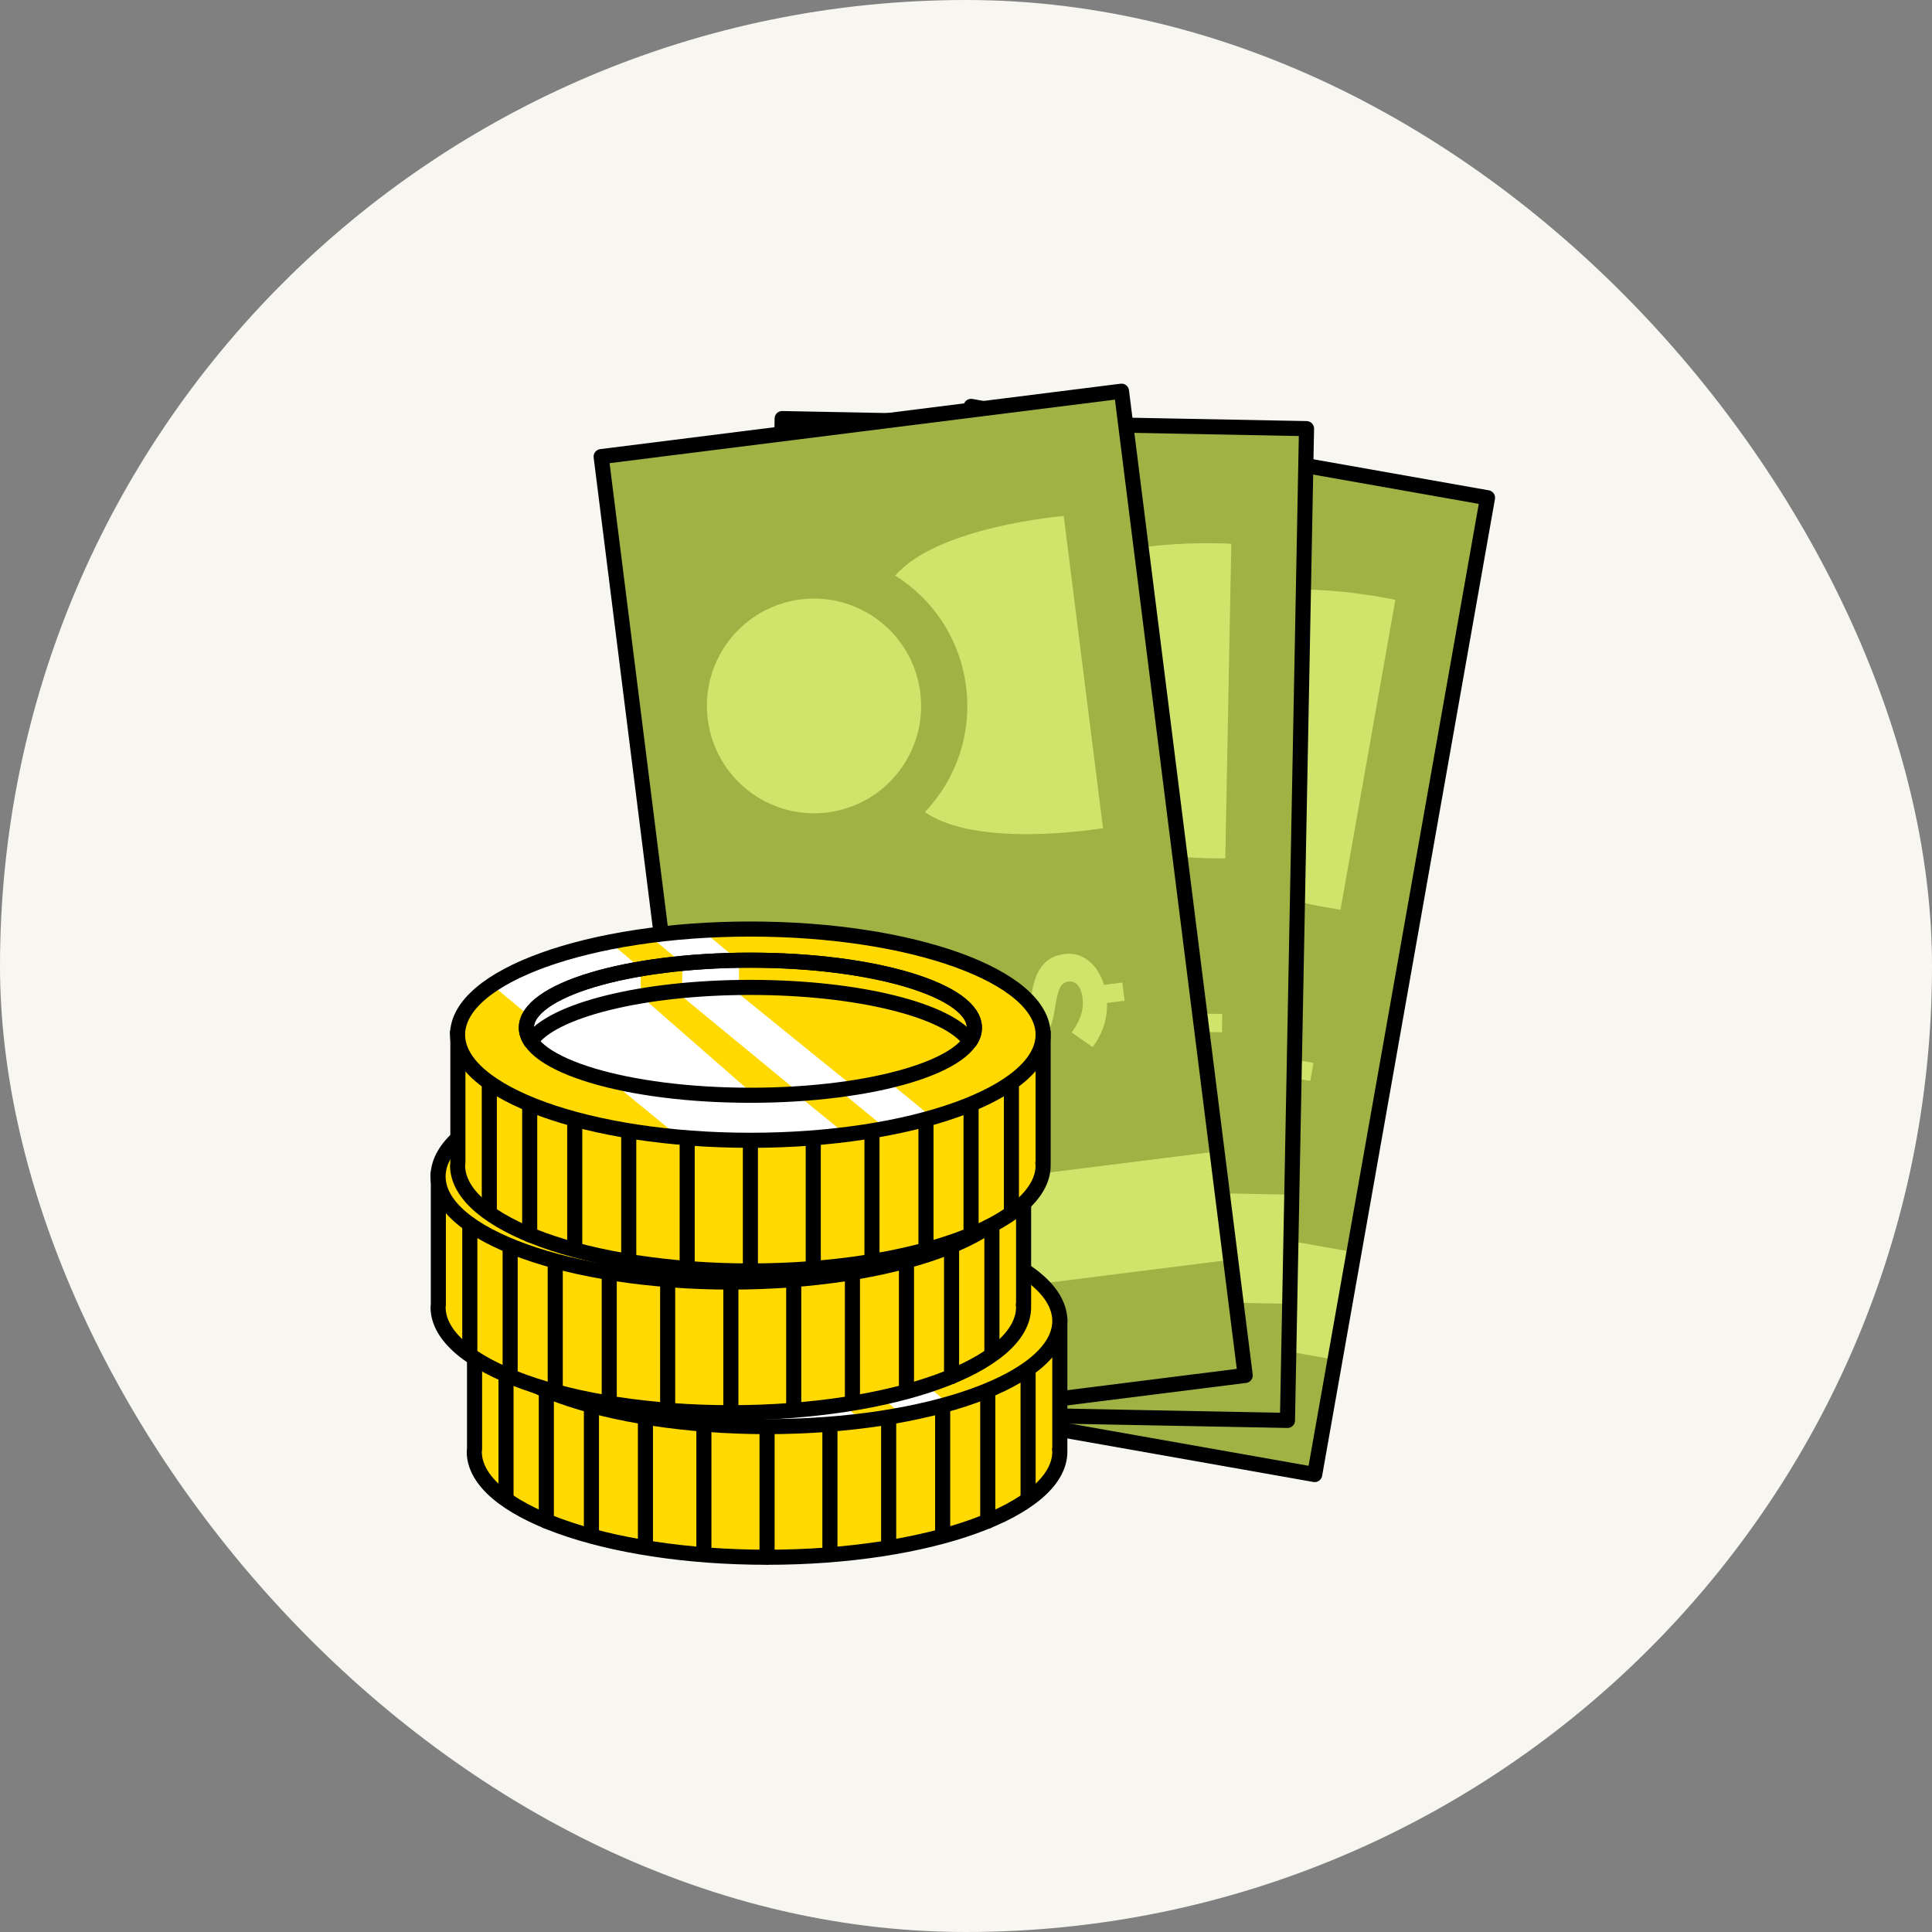 <svg width="64" height="64" viewBox="0 0 64 64" fill="none" xmlns="http://www.w3.org/2000/svg">
<rect x="0" y="0" width="64" height="64" fill="#808080" stroke="none"/>
<rect width="64" height="64" rx="32" fill="#F8F6F0"/>
<path d="M32.169 13.462L26.443 45.82L43.551 48.846L49.276 16.489L32.169 13.462Z" fill="#A0B244"/>
<path d="M27.747 38.455L27.117 42.016L44.225 45.043L44.855 41.481L27.747 38.455Z" fill="#D0E36B"/>
<path d="M32.169 13.462L26.443 45.82L43.551 48.846L49.276 16.489L32.169 13.462Z" stroke="black" stroke-width="0.5" stroke-miterlimit="10" stroke-linecap="round" stroke-linejoin="round"/>
<path d="M39.953 24.054C40.295 22.12 39.008 20.276 37.078 19.934C35.149 19.593 33.307 20.884 32.965 22.817C32.623 24.751 33.91 26.596 35.84 26.937C37.769 27.278 39.611 25.988 39.953 24.054Z" fill="#D0E36B"/>
<path d="M40.304 20.106C41.268 21.223 41.737 22.751 41.459 24.32C41.182 25.89 40.218 27.158 38.928 27.882C40.261 29.587 44.407 30.134 44.407 30.134L45.315 25.002L46.223 19.871C46.223 19.871 42.141 18.962 40.304 20.106Z" fill="#D0E36B"/>
<path d="M41.939 36.962L41.418 36.291C41.566 36.193 41.708 36.056 41.843 35.887C41.98 35.712 42.065 35.509 42.106 35.28C42.121 35.195 42.125 35.103 42.116 35.014C42.107 34.925 42.077 34.845 42.028 34.774C41.977 34.709 41.904 34.665 41.808 34.648C41.681 34.626 41.567 34.674 41.466 34.787C41.366 34.9 41.248 35.109 41.101 35.413C40.746 36.154 40.273 36.475 39.701 36.373C39.382 36.317 39.141 36.169 38.973 35.921C38.811 35.681 38.735 35.374 38.755 35.011L38.201 34.913L38.307 34.315L38.861 34.413C38.938 34.153 39.043 33.947 39.181 33.797C39.32 33.648 39.44 33.532 39.547 33.451L40.048 34.094C39.963 34.154 39.872 34.249 39.769 34.374C39.666 34.499 39.595 34.655 39.563 34.836C39.548 34.921 39.544 35.013 39.552 35.108C39.56 35.203 39.588 35.289 39.632 35.359C39.675 35.429 39.748 35.473 39.839 35.489C39.971 35.512 40.078 35.469 40.168 35.348C40.257 35.233 40.356 35.057 40.468 34.809C40.553 34.613 40.661 34.42 40.793 34.238C40.925 34.056 41.086 33.916 41.271 33.819C41.462 33.721 41.691 33.694 41.956 33.74C42.173 33.779 42.35 33.866 42.488 33.996C42.633 34.128 42.735 34.289 42.806 34.482C42.878 34.675 42.91 34.88 42.907 35.104L43.51 35.211L43.404 35.808L42.826 35.706C42.743 35.996 42.619 36.242 42.457 36.456C42.288 36.675 42.116 36.838 41.939 36.962Z" fill="#D0E36B"/>
<path d="M25.91 13.866L25.279 46.72L42.649 47.053L43.28 14.199L25.91 13.866Z" fill="#A0B244"/>
<path d="M25.423 39.242L25.353 42.858L42.723 43.192L42.793 39.575L25.423 39.242Z" fill="#D0E36B"/>
<path d="M25.91 13.866L25.279 46.72L42.649 47.053L43.28 14.199L25.91 13.866Z" stroke="black" stroke-width="0.5" stroke-miterlimit="10" stroke-linecap="round" stroke-linejoin="round"/>
<path d="M35.245 23.12C35.283 21.157 33.725 19.534 31.766 19.497C29.807 19.459 28.188 21.02 28.15 22.984C28.113 24.947 29.67 26.569 31.629 26.607C33.589 26.645 35.207 25.083 35.245 23.12Z" fill="#D0E36B"/>
<path d="M34.979 19.166C36.104 20.119 36.805 21.555 36.774 23.149C36.744 24.743 35.989 26.145 34.827 27.061C36.408 28.538 40.589 28.434 40.589 28.434L40.689 23.224L40.789 18.014C40.789 18.014 36.615 17.75 34.979 19.166Z" fill="#D0E36B"/>
<path d="M39.211 35.564L38.592 34.982C38.722 34.861 38.842 34.704 38.949 34.516C39.057 34.322 39.11 34.109 39.114 33.876C39.116 33.79 39.106 33.698 39.083 33.611C39.06 33.525 39.019 33.451 38.959 33.388C38.898 33.332 38.819 33.3 38.722 33.298C38.593 33.295 38.488 33.361 38.406 33.488C38.324 33.615 38.24 33.84 38.142 34.164C37.907 34.95 37.489 35.341 36.908 35.33C36.584 35.323 36.323 35.214 36.119 34.995C35.922 34.783 35.799 34.493 35.763 34.13L35.2 34.119L35.212 33.513L35.774 33.523C35.81 33.254 35.882 33.035 35.995 32.865C36.108 32.696 36.209 32.563 36.303 32.467L36.898 33.024C36.823 33.096 36.747 33.205 36.665 33.344C36.583 33.484 36.537 33.648 36.533 33.832C36.532 33.918 36.542 34.01 36.565 34.103C36.587 34.195 36.629 34.276 36.683 34.338C36.736 34.4 36.815 34.432 36.907 34.434C37.042 34.437 37.141 34.377 37.211 34.244C37.28 34.116 37.351 33.928 37.424 33.665C37.477 33.458 37.554 33.251 37.656 33.051C37.757 32.85 37.895 32.687 38.063 32.562C38.236 32.436 38.458 32.373 38.727 32.378C38.947 32.383 39.136 32.441 39.293 32.548C39.456 32.656 39.582 32.799 39.682 32.979C39.783 33.159 39.846 33.356 39.879 33.578L40.49 33.589L40.479 34.196L39.892 34.185C39.855 34.485 39.771 34.747 39.644 34.983C39.511 35.226 39.366 35.413 39.211 35.564Z" fill="#D0E36B"/>
<path d="M19.914 15.126L24.012 47.73L41.249 45.563L37.151 12.959L19.914 15.126Z" fill="#A0B244"/>
<path d="M23.078 40.309L23.529 43.898L40.767 41.731L40.316 38.142L23.078 40.309Z" fill="#D0E36B"/>
<path d="M19.914 15.126L24.012 47.73L41.249 45.563L37.151 12.959L19.914 15.126Z" stroke="black" stroke-width="0.5" stroke-miterlimit="10" stroke-linecap="round" stroke-linejoin="round"/>
<path d="M30.486 22.942C30.241 20.994 28.466 19.612 26.522 19.857C24.578 20.101 23.2 21.878 23.445 23.827C23.69 25.775 25.465 27.157 27.409 26.913C29.353 26.668 30.731 24.89 30.486 22.942Z" fill="#D0E36B"/>
<path d="M29.654 19.067C30.905 19.849 31.805 21.17 32.003 22.751C32.202 24.333 31.656 25.829 30.638 26.902C32.415 28.137 36.538 27.433 36.538 27.433L35.888 22.263L35.238 17.093C35.238 17.093 31.07 17.431 29.654 19.067Z" fill="#D0E36B"/>
<path d="M36.195 34.687L35.499 34.2C35.611 34.062 35.707 33.889 35.786 33.688C35.865 33.48 35.887 33.261 35.858 33.03C35.847 32.945 35.823 32.855 35.788 32.773C35.753 32.691 35.702 32.623 35.633 32.57C35.566 32.523 35.483 32.503 35.386 32.515C35.258 32.531 35.164 32.611 35.101 32.748C35.038 32.886 34.987 33.121 34.937 33.455C34.817 34.267 34.46 34.714 33.883 34.786C33.562 34.826 33.288 34.756 33.055 34.569C32.828 34.387 32.665 34.117 32.577 33.764L32.019 33.834L31.943 33.232L32.502 33.162C32.498 32.89 32.538 32.663 32.625 32.479C32.713 32.295 32.794 32.149 32.872 32.04L33.541 32.506C33.478 32.588 33.419 32.706 33.357 32.856C33.296 33.006 33.274 33.176 33.297 33.358C33.308 33.443 33.331 33.533 33.367 33.621C33.403 33.709 33.455 33.783 33.518 33.837C33.58 33.891 33.663 33.912 33.754 33.9C33.887 33.883 33.977 33.81 34.026 33.668C34.077 33.532 34.12 33.335 34.154 33.065C34.177 32.852 34.224 32.636 34.295 32.423C34.367 32.21 34.48 32.029 34.628 31.881C34.782 31.732 34.992 31.637 35.259 31.604C35.478 31.576 35.673 31.608 35.843 31.691C36.02 31.774 36.165 31.898 36.291 32.061C36.416 32.225 36.507 32.411 36.571 32.625L37.178 32.549L37.254 33.151L36.671 33.224C36.678 33.526 36.632 33.798 36.541 34.05C36.444 34.31 36.328 34.516 36.195 34.687Z" fill="#D0E36B"/>
<path d="M35.108 43.686L30.784 43.391V45.168C29.244 44.8 27.401 44.579 25.419 44.579C23.492 44.579 21.703 44.782 20.201 45.131V43.686H15.72V48.004C15.72 48.032 15.711 48.06 15.711 48.087C15.711 50.021 20.053 51.586 25.41 51.586C30.766 51.586 35.108 50.021 35.108 48.087C35.108 48.06 35.108 48.041 35.099 48.014H35.108V43.686Z" fill="#FFD900"/>
<path d="M15.711 43.686H15.72H15.711Z" stroke="black" stroke-width="0.5" stroke-miterlimit="10" stroke-linecap="round" stroke-linejoin="round"/>
<path d="M35.108 43.686L30.784 43.391V45.168C29.244 44.8 27.401 44.579 25.419 44.579C23.492 44.579 21.703 44.782 20.201 45.131V43.686H15.72V48.004C15.72 48.032 15.711 48.06 15.711 48.087C15.711 50.021 20.053 51.586 25.41 51.586C30.766 51.586 35.108 50.021 35.108 48.087C35.108 48.06 35.108 48.041 35.099 48.014H35.108V43.686Z" stroke="black" stroke-width="0.5" stroke-miterlimit="10" stroke-linecap="round" stroke-linejoin="round"/>
<path d="M25.41 47.258V51.577" stroke="black" stroke-width="0.5" stroke-miterlimit="10" stroke-linecap="round" stroke-linejoin="round"/>
<path d="M27.492 47.258V51.429" stroke="black" stroke-width="0.5" stroke-miterlimit="10" stroke-linecap="round" stroke-linejoin="round"/>
<path d="M29.438 46.964V51.135" stroke="black" stroke-width="0.5" stroke-miterlimit="10" stroke-linecap="round" stroke-linejoin="round"/>
<path d="M31.227 46.66V50.831" stroke="black" stroke-width="0.5" stroke-miterlimit="10" stroke-linecap="round" stroke-linejoin="round"/>
<path d="M32.721 46.061V50.389" stroke="black" stroke-width="0.5" stroke-miterlimit="10" stroke-linecap="round" stroke-linejoin="round"/>
<path d="M34.057 45.325V49.643" stroke="black" stroke-width="0.5" stroke-miterlimit="10" stroke-linecap="round" stroke-linejoin="round"/>
<path d="M23.317 47.258V51.429" stroke="black" stroke-width="0.5" stroke-miterlimit="10" stroke-linecap="round" stroke-linejoin="round"/>
<path d="M21.381 46.964V51.135" stroke="black" stroke-width="0.5" stroke-miterlimit="10" stroke-linecap="round" stroke-linejoin="round"/>
<path d="M19.592 46.66V50.831" stroke="black" stroke-width="0.5" stroke-miterlimit="10" stroke-linecap="round" stroke-linejoin="round"/>
<path d="M18.098 46.061V50.389" stroke="black" stroke-width="0.5" stroke-miterlimit="10" stroke-linecap="round" stroke-linejoin="round"/>
<path d="M16.762 45.325V49.643" stroke="black" stroke-width="0.5" stroke-miterlimit="10" stroke-linecap="round" stroke-linejoin="round"/>
<path d="M25.409 47.258C30.766 47.258 35.108 45.692 35.108 43.759C35.108 41.827 30.766 40.26 25.409 40.26C20.053 40.26 15.711 41.827 15.711 43.759C15.711 45.692 20.053 47.258 25.409 47.258Z" fill="#FFD900"/>
<path d="M23.151 42.203H25.032V41.319L23.797 40.288C23.179 40.325 22.589 40.371 22.018 40.444L23.151 41.393C23.161 41.457 23.151 42.203 23.151 42.203Z" fill="white"/>
<path d="M25.179 45.758C25.151 45.758 25.124 45.758 25.096 45.758C25.234 45.748 25.373 45.739 25.502 45.73L21.814 42.507C21.492 42.544 21.187 42.59 20.901 42.645C21.418 42.507 21.777 42.434 21.777 42.434V41.559L20.708 40.656C19.049 40.969 17.684 41.457 16.771 42.047L17.933 43.014L18.09 43.096C18.09 43.096 18.081 43.557 18.09 43.75C18.044 43.778 17.988 43.806 17.942 43.842L20.183 45.187C20.422 45.242 20.643 45.297 20.855 45.352L23.068 47.166C23.769 47.222 24.488 47.259 25.234 47.259C26.396 47.259 27.521 47.185 28.553 47.047L26.903 45.702C26.341 45.73 25.76 45.758 25.179 45.758Z" fill="white"/>
<path d="M31.356 46.439L29.899 45.242C29.558 45.325 29.189 45.398 28.802 45.463L24.81 42.231C24.478 42.212 24.137 42.212 23.787 42.212C23.464 42.212 23.142 42.222 22.828 42.231L26.903 45.583C27.327 45.527 27.889 45.564 28.35 45.536C28.332 45.536 28.304 45.546 28.286 45.546L29.825 46.807C29.834 46.816 29.844 46.816 29.844 46.816C30.388 46.706 30.895 46.586 31.365 46.448C31.365 46.448 31.365 46.448 31.356 46.439Z" fill="white"/>
<path d="M25.409 47.258C30.766 47.258 35.108 45.692 35.108 43.759C35.108 41.827 30.766 40.26 25.409 40.26C20.053 40.26 15.711 41.827 15.711 43.759C15.711 45.692 20.053 47.258 25.409 47.258Z" stroke="black" stroke-width="0.5" stroke-miterlimit="10" stroke-linecap="round" stroke-linejoin="round"/>
<path d="M25.41 45.767C29.508 45.767 32.831 44.765 32.831 43.529C32.831 42.293 29.508 41.292 25.41 41.292C21.311 41.292 17.988 42.293 17.988 43.529C17.988 44.765 21.311 45.767 25.41 45.767Z" stroke="black" stroke-width="0.5" stroke-miterlimit="10" stroke-linecap="round" stroke-linejoin="round"/>
<path d="M25.41 42.194C29.005 42.194 32.001 42.958 32.683 43.98C32.785 43.833 32.831 43.686 32.831 43.529C32.831 42.295 29.503 41.292 25.41 41.292C21.316 41.292 17.988 42.295 17.988 43.529C17.988 43.686 18.044 43.833 18.136 43.98C18.818 42.958 21.814 42.194 25.41 42.194Z" stroke="black" stroke-width="0.5" stroke-miterlimit="10" stroke-linecap="round" stroke-linejoin="round"/>
<path d="M33.908 38.898L29.585 38.603V40.38C28.045 40.012 26.201 39.791 24.219 39.791C22.293 39.791 20.504 39.993 19.002 40.343V38.898H14.521V43.216C14.521 43.244 14.512 43.271 14.512 43.299C14.512 45.233 18.854 46.798 24.21 46.798C29.566 46.798 33.908 45.233 33.908 43.299C33.908 43.271 33.908 43.253 33.899 43.225H33.908V38.898Z" fill="#FFD900"/>
<path d="M14.512 38.898H14.521H14.512Z" stroke="black" stroke-width="0.5" stroke-miterlimit="10" stroke-linecap="round" stroke-linejoin="round"/>
<path d="M33.908 38.898L29.585 38.603V40.38C28.045 40.012 26.201 39.791 24.219 39.791C22.293 39.791 20.504 39.993 19.002 40.343V38.898H14.521V43.216C14.521 43.244 14.512 43.271 14.512 43.299C14.512 45.233 18.854 46.798 24.21 46.798C29.566 46.798 33.908 45.233 33.908 43.299C33.908 43.271 33.908 43.253 33.899 43.225H33.908V38.898Z" stroke="black" stroke-width="0.5" stroke-miterlimit="10" stroke-linecap="round" stroke-linejoin="round"/>
<path d="M24.211 42.47V46.789" stroke="black" stroke-width="0.5" stroke-miterlimit="10" stroke-linecap="round" stroke-linejoin="round"/>
<path d="M26.293 42.47V46.641" stroke="black" stroke-width="0.5" stroke-miterlimit="10" stroke-linecap="round" stroke-linejoin="round"/>
<path d="M28.238 42.176V46.347" stroke="black" stroke-width="0.5" stroke-miterlimit="10" stroke-linecap="round" stroke-linejoin="round"/>
<path d="M30.028 41.872V46.043" stroke="black" stroke-width="0.5" stroke-miterlimit="10" stroke-linecap="round" stroke-linejoin="round"/>
<path d="M31.522 41.273V45.601" stroke="black" stroke-width="0.5" stroke-miterlimit="10" stroke-linecap="round" stroke-linejoin="round"/>
<path d="M32.858 40.537V44.855" stroke="black" stroke-width="0.5" stroke-miterlimit="10" stroke-linecap="round" stroke-linejoin="round"/>
<path d="M22.117 42.47V46.641" stroke="black" stroke-width="0.5" stroke-miterlimit="10" stroke-linecap="round" stroke-linejoin="round"/>
<path d="M20.182 42.176V46.347" stroke="black" stroke-width="0.5" stroke-miterlimit="10" stroke-linecap="round" stroke-linejoin="round"/>
<path d="M18.393 41.872V46.043" stroke="black" stroke-width="0.5" stroke-miterlimit="10" stroke-linecap="round" stroke-linejoin="round"/>
<path d="M16.899 41.273V45.601" stroke="black" stroke-width="0.5" stroke-miterlimit="10" stroke-linecap="round" stroke-linejoin="round"/>
<path d="M15.563 40.537V44.855" stroke="black" stroke-width="0.5" stroke-miterlimit="10" stroke-linecap="round" stroke-linejoin="round"/>
<path d="M24.21 42.47C29.566 42.47 33.908 40.904 33.908 38.971C33.908 37.039 29.566 35.472 24.21 35.472C18.854 35.472 14.512 37.039 14.512 38.971C14.512 40.904 18.854 42.47 24.21 42.47Z" fill="#FFD900"/>
<path d="M21.952 37.415H23.833V36.531L22.598 35.5C21.98 35.536 21.39 35.583 20.819 35.656L21.952 36.605C21.962 36.669 21.952 37.415 21.952 37.415Z" fill="white"/>
<path d="M23.98 40.969C23.952 40.969 23.925 40.969 23.897 40.969C24.035 40.96 24.174 40.951 24.303 40.942L20.615 37.719C20.293 37.756 19.988 37.802 19.703 37.857C20.219 37.719 20.578 37.645 20.578 37.645V36.77L19.509 35.868C17.849 36.181 16.485 36.669 15.572 37.258L16.734 38.225L16.891 38.308C16.891 38.308 16.881 38.769 16.891 38.962C16.845 38.99 16.789 39.017 16.743 39.054L18.983 40.398C19.223 40.454 19.444 40.509 19.656 40.564L21.869 42.378C22.57 42.433 23.289 42.47 24.035 42.47C25.197 42.47 26.322 42.397 27.354 42.258L25.704 40.914C25.142 40.942 24.561 40.969 23.98 40.969Z" fill="white"/>
<path d="M30.157 41.651L28.7 40.454C28.359 40.536 27.99 40.61 27.603 40.675L23.611 37.443C23.279 37.424 22.938 37.424 22.588 37.424C22.265 37.424 21.942 37.433 21.629 37.443L25.704 40.794C26.128 40.739 26.69 40.776 27.151 40.748C27.133 40.748 27.105 40.758 27.087 40.758L28.626 42.019C28.635 42.028 28.645 42.028 28.645 42.028C29.189 41.918 29.696 41.798 30.166 41.66C30.166 41.66 30.166 41.66 30.157 41.651Z" fill="white"/>
<path d="M24.21 42.47C29.566 42.47 33.908 40.904 33.908 38.971C33.908 37.039 29.566 35.472 24.21 35.472C18.854 35.472 14.512 37.039 14.512 38.971C14.512 40.904 18.854 42.47 24.21 42.47Z" stroke="black" stroke-width="0.5" stroke-miterlimit="10" stroke-linecap="round" stroke-linejoin="round"/>
<path d="M24.21 40.978C28.309 40.978 31.632 39.977 31.632 38.741C31.632 37.505 28.309 36.503 24.21 36.503C20.112 36.503 16.789 37.505 16.789 38.741C16.789 39.977 20.112 40.978 24.21 40.978Z" stroke="black" stroke-width="0.5" stroke-miterlimit="10" stroke-linecap="round" stroke-linejoin="round"/>
<path d="M24.21 37.406C27.806 37.406 30.802 38.17 31.484 39.192C31.586 39.045 31.632 38.898 31.632 38.741C31.632 37.507 28.304 36.503 24.21 36.503C20.117 36.503 16.789 37.507 16.789 38.741C16.789 38.898 16.845 39.045 16.937 39.192C17.619 38.17 20.615 37.406 24.21 37.406Z" stroke="black" stroke-width="0.5" stroke-miterlimit="10" stroke-linecap="round" stroke-linejoin="round"/>
<path d="M34.555 34.201L30.231 33.907V35.684C28.692 35.315 26.848 35.094 24.866 35.094C22.939 35.094 21.151 35.297 19.648 35.647V34.201H15.168V38.52C15.168 38.547 15.158 38.575 15.158 38.603C15.158 40.536 19.5 42.102 24.857 42.102C30.213 42.102 34.555 40.536 34.555 38.603C34.555 38.575 34.555 38.557 34.546 38.529H34.555V34.201Z" fill="#FFD900"/>
<path d="M15.158 34.201H15.167H15.158Z" stroke="black" stroke-width="0.5" stroke-miterlimit="10" stroke-linecap="round" stroke-linejoin="round"/>
<path d="M34.555 34.201L30.231 33.907V35.684C28.692 35.315 26.848 35.094 24.866 35.094C22.939 35.094 21.151 35.297 19.648 35.647V34.201H15.168V38.52C15.168 38.547 15.158 38.575 15.158 38.603C15.158 40.536 19.5 42.102 24.857 42.102C30.213 42.102 34.555 40.536 34.555 38.603C34.555 38.575 34.555 38.557 34.546 38.529H34.555V34.201Z" stroke="black" stroke-width="0.5" stroke-miterlimit="10" stroke-linecap="round" stroke-linejoin="round"/>
<path d="M24.858 37.774V42.093" stroke="black" stroke-width="0.5" stroke-miterlimit="10" stroke-linecap="round" stroke-linejoin="round"/>
<path d="M26.94 37.774V41.945" stroke="black" stroke-width="0.5" stroke-miterlimit="10" stroke-linecap="round" stroke-linejoin="round"/>
<path d="M28.885 37.479V41.651" stroke="black" stroke-width="0.5" stroke-miterlimit="10" stroke-linecap="round" stroke-linejoin="round"/>
<path d="M30.674 37.175V41.347" stroke="black" stroke-width="0.5" stroke-miterlimit="10" stroke-linecap="round" stroke-linejoin="round"/>
<path d="M32.168 36.577V40.905" stroke="black" stroke-width="0.5" stroke-miterlimit="10" stroke-linecap="round" stroke-linejoin="round"/>
<path d="M33.504 35.84V40.159" stroke="black" stroke-width="0.5" stroke-miterlimit="10" stroke-linecap="round" stroke-linejoin="round"/>
<path d="M22.764 37.774V41.945" stroke="black" stroke-width="0.5" stroke-miterlimit="10" stroke-linecap="round" stroke-linejoin="round"/>
<path d="M20.828 37.479V41.651" stroke="black" stroke-width="0.5" stroke-miterlimit="10" stroke-linecap="round" stroke-linejoin="round"/>
<path d="M19.039 37.175V41.347" stroke="black" stroke-width="0.5" stroke-miterlimit="10" stroke-linecap="round" stroke-linejoin="round"/>
<path d="M17.547 36.577V40.905" stroke="black" stroke-width="0.5" stroke-miterlimit="10" stroke-linecap="round" stroke-linejoin="round"/>
<path d="M16.209 35.84V40.159" stroke="black" stroke-width="0.5" stroke-miterlimit="10" stroke-linecap="round" stroke-linejoin="round"/>
<path d="M24.857 37.774C30.213 37.774 34.555 36.207 34.555 34.275C34.555 32.342 30.213 30.776 24.857 30.776C19.5 30.776 15.158 32.342 15.158 34.275C15.158 36.207 19.5 37.774 24.857 37.774Z" fill="#FFD900"/>
<path d="M22.599 32.719H24.48V31.835L23.244 30.803C22.627 30.84 22.037 30.886 21.465 30.96L22.599 31.908C22.608 31.973 22.599 32.719 22.599 32.719Z" fill="white"/>
<path d="M24.627 36.273C24.599 36.273 24.571 36.273 24.544 36.273C24.682 36.264 24.82 36.255 24.949 36.246L21.262 33.023C20.939 33.06 20.635 33.106 20.349 33.161C20.865 33.023 21.225 32.949 21.225 32.949V32.074L20.155 31.172C18.496 31.485 17.132 31.973 16.219 32.562L17.381 33.529L17.537 33.612C17.537 33.612 17.528 34.072 17.537 34.266C17.491 34.293 17.436 34.321 17.39 34.358L19.63 35.702C19.87 35.758 20.091 35.813 20.303 35.868L22.515 37.682C23.216 37.737 23.935 37.774 24.682 37.774C25.843 37.774 26.968 37.7 28.001 37.562L26.351 36.218C25.788 36.246 25.207 36.273 24.627 36.273Z" fill="white"/>
<path d="M30.803 36.955L29.346 35.757C29.005 35.84 28.637 35.914 28.249 35.978L24.258 32.746C23.926 32.728 23.584 32.728 23.234 32.728C22.912 32.728 22.589 32.737 22.275 32.746L26.35 36.098C26.774 36.043 27.337 36.08 27.798 36.052C27.779 36.052 27.752 36.061 27.733 36.061L29.273 37.323C29.282 37.332 29.291 37.332 29.291 37.332C29.835 37.221 30.342 37.102 30.812 36.964C30.812 36.964 30.812 36.964 30.803 36.955Z" fill="white"/>
<path d="M24.857 37.774C30.213 37.774 34.555 36.207 34.555 34.275C34.555 32.342 30.213 30.776 24.857 30.776C19.5 30.776 15.158 32.342 15.158 34.275C15.158 36.207 19.5 37.774 24.857 37.774Z" stroke="black" stroke-width="0.5" stroke-miterlimit="10" stroke-linecap="round" stroke-linejoin="round"/>
<path d="M24.857 36.282C28.956 36.282 32.278 35.28 32.278 34.045C32.278 32.809 28.956 31.807 24.857 31.807C20.758 31.807 17.436 32.809 17.436 34.045C17.436 35.28 20.758 36.282 24.857 36.282Z" stroke="black" stroke-width="0.5" stroke-miterlimit="10" stroke-linecap="round" stroke-linejoin="round"/>
<path d="M24.857 32.709C28.452 32.709 31.448 33.474 32.131 34.496C32.232 34.349 32.278 34.201 32.278 34.045C32.278 32.811 28.95 31.807 24.857 31.807C20.764 31.807 17.436 32.811 17.436 34.045C17.436 34.201 17.491 34.349 17.583 34.496C18.265 33.474 21.262 32.709 24.857 32.709Z" stroke="black" stroke-width="0.5" stroke-miterlimit="10" stroke-linecap="round" stroke-linejoin="round"/>
</svg>
